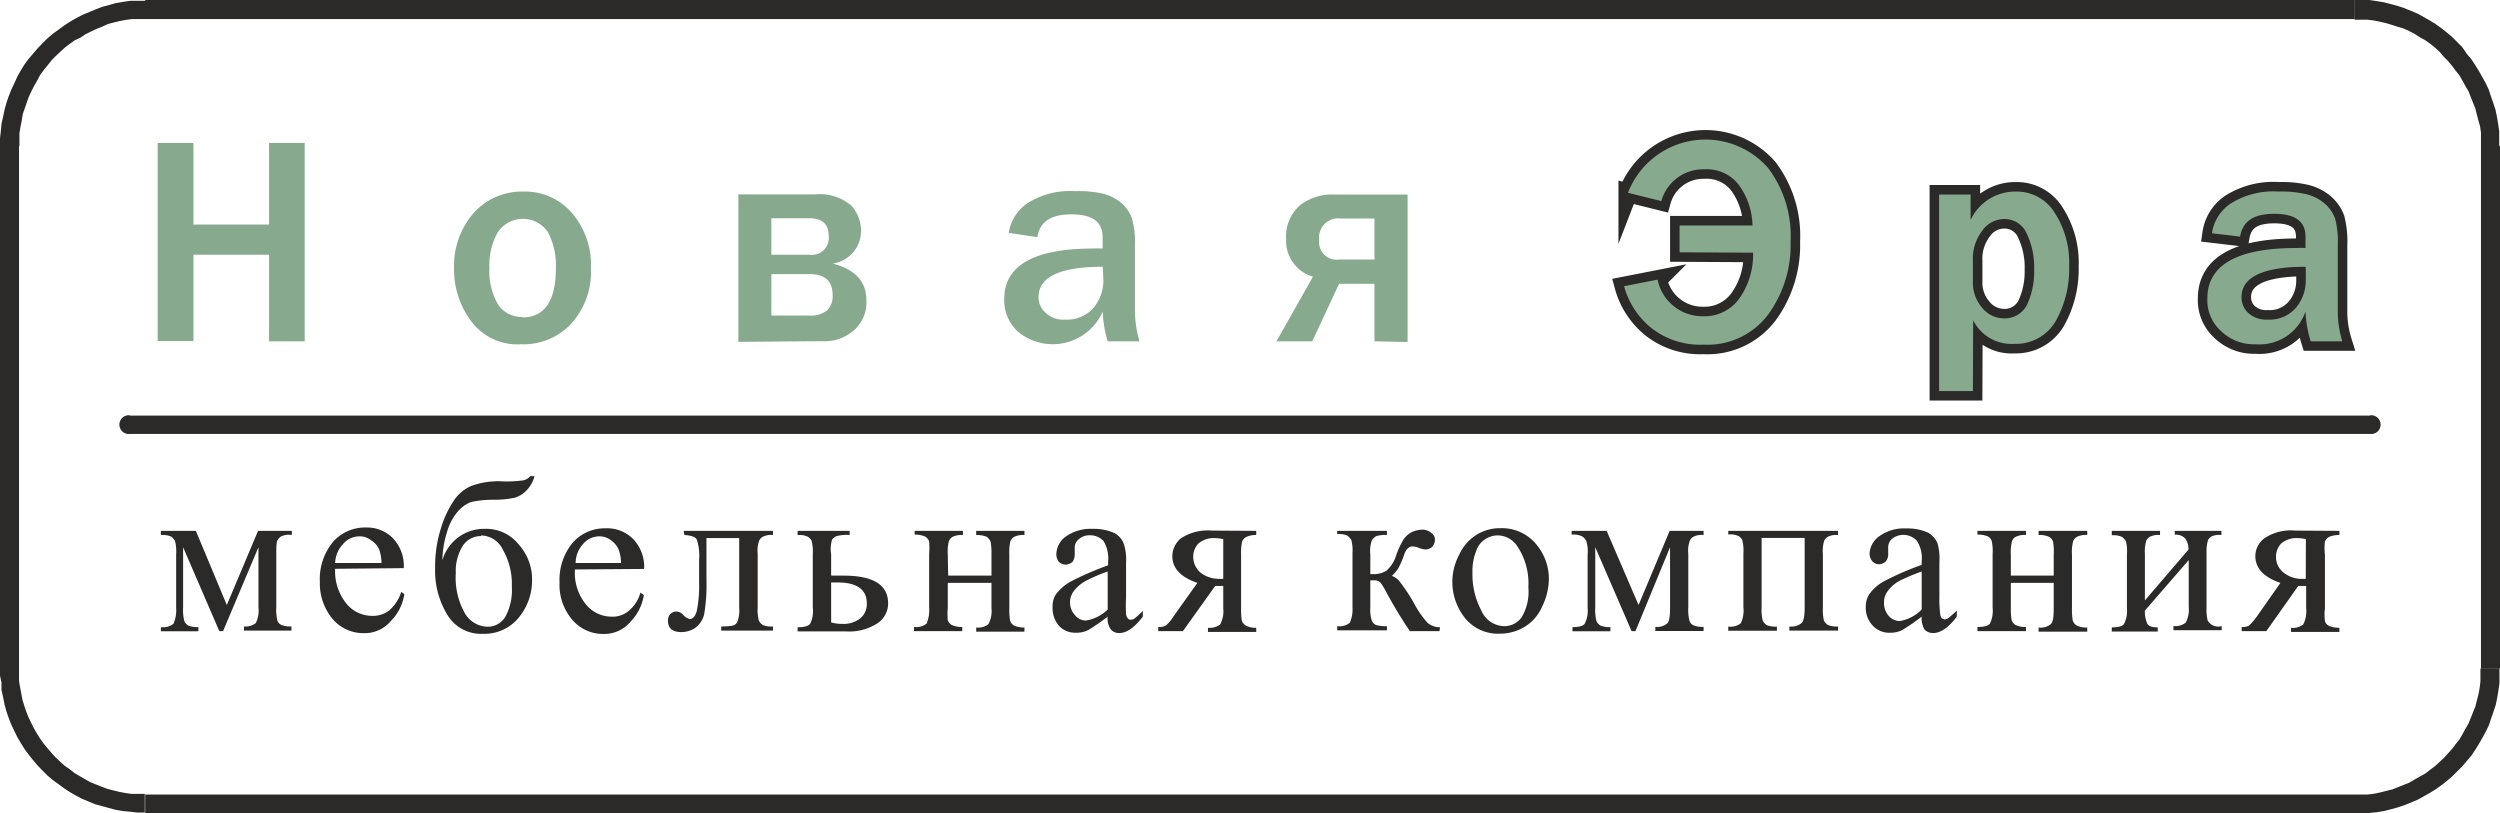 <svg xmlns="http://www.w3.org/2000/svg" version="1.1" xmlns:xlink="http://www.w3.org/1999/xlink" xmlns:svgjs="http://svgjs.dev/svgjs" width="186.49" height="60.66"><svg id="SvgjsSvg1034" data-name="Слой 1" xmlns="http://www.w3.org/2000/svg" viewBox="0 0 186.49 60.66"><defs><style>.cls-1{fill:#2b2a29;}.cls-2{fill:#87a98d;}.cls-3{fill:none;stroke:#2b2a29;stroke-miterlimit:10;stroke-width:1.42px;}</style></defs><g id="SvgjsG1033" data-name="Слой_1"><path class="cls-1" d="M9.69,32.37a.7.7,0,1,1,0-1.39Zm167.11,0H9.69V31H176.8Zm0-1.39a.7.7,0,1,1,0,1.39Z"></path><path class="cls-2" d="M22.73,25.46H20.07V19H14.43v6.44H11.76V10.66h2.67v6.09h5.64V10.66h2.66Zm16.13.22A4.27,4.27,0,0,1,35.18,24a6.42,6.42,0,0,1-1.31-4,6,6,0,0,1,1.42-4.06A4.81,4.81,0,0,1,39,14.29a4.62,4.62,0,0,1,3.63,1.56A5.9,5.9,0,0,1,44.08,20a5.76,5.76,0,0,1-1.48,4.16A4.87,4.87,0,0,1,38.86,25.68Zm.09-2c1.67,0,2.52-1.22,2.52-3.71a5.35,5.35,0,0,0-.59-2.64,2.25,2.25,0,0,0-3.75,0A4.92,4.92,0,0,0,36.51,20a4.91,4.91,0,0,0,.65,2.73A2.12,2.12,0,0,0,39,23.64Zm16.13,1.82v-11h5.69a3.68,3.68,0,0,1,2.73.83,2.84,2.84,0,0,1,.73,1.89,2.46,2.46,0,0,1-2.12,2.44c1.67.43,2.52,1.33,2.52,2.75a2.76,2.76,0,0,1-.88,2.18,3.31,3.31,0,0,1-2.44.86ZM57.54,19h2.84a1.26,1.26,0,0,0,1.44-1.39c0-.88-.48-1.33-1.44-1.33H57.54Zm0,4.54h2.84a1.88,1.88,0,0,0,1.33-.4,1.46,1.46,0,0,0,.4-1.13c0-1.05-.57-1.56-1.73-1.56H57.54ZM85,25.46H82.63a8.65,8.65,0,0,1-.37-2.22,4.07,4.07,0,0,1-6.35,1.48,3.2,3.2,0,0,1-1-2.41c0-2.5,2.21-3.77,6.63-3.77a6.85,6.85,0,0,1,.71,0v-.85c0-1.14-.76-1.7-2.32-1.7s-2.36.56-2.55,1.7l-2.13-.32a3.28,3.28,0,0,1,1.42-2.23,6,6,0,0,1,3.57-.88,8.24,8.24,0,0,1,2.1.2,3.53,3.53,0,0,1,1.33.7,2.73,2.73,0,0,1,.76,1.11,6.33,6.33,0,0,1,.23,2v4.93A8.49,8.49,0,0,0,85,25.46ZM82.26,19.9c-3.2,0-4.79.76-4.79,2.27A1.5,1.5,0,0,0,78,23.33a1.88,1.88,0,0,0,1.45.51,2.62,2.62,0,0,0,2.15-.91,3.24,3.24,0,0,0,.71-2Zm20.27,5.56V21.17H99.89l-2,4.29H95.22l2.72-4.82a2.78,2.78,0,0,1-2-2.78,3.12,3.12,0,0,1,1-2.52,3.87,3.87,0,0,1,2.55-.83H105v11Zm0-6.1V16.3H100a1.42,1.42,0,0,0-1.59,1.61,1.3,1.3,0,0,0,1.48,1.45Z"></path><path class="cls-3" d="M125.29,18.82v-2h5.44a5.34,5.34,0,0,0-1-3,3,3,0,0,0-2.58-1.19A3.24,3.24,0,0,0,123.93,15l-2.49-.62a6.2,6.2,0,0,1,10.46-1.84A8.4,8.4,0,0,1,133.57,18a8.79,8.79,0,0,1-1.7,5.5,5.66,5.66,0,0,1-4.79,2.21,5.9,5.9,0,0,1-3.83-1.19,6.06,6.06,0,0,1-2.1-3.17l2.5-.49a3.41,3.41,0,0,0,3.4,2.73,3.18,3.18,0,0,0,2.72-1.36,5.62,5.62,0,0,0,1-3.38Zm21.88,10.35h-2.52V14.51H147v1.9a3.67,3.67,0,0,1,3.38-2.12,3.31,3.31,0,0,1,2.89,1.58,6.86,6.86,0,0,1,1.08,4,7.92,7.92,0,0,1-1,4.08,3.43,3.43,0,0,1-3.09,1.7,3.19,3.19,0,0,1-3.07-1.76Zm0-8.19a2.85,2.85,0,0,0,.71,2,2.1,2.1,0,0,0,1.56.77,1.87,1.87,0,0,0,1.76-1,5.89,5.89,0,0,0,.54-2.64,5.84,5.84,0,0,0-.57-2.72,1.79,1.79,0,0,0-1.64-1.05,2,2,0,0,0-1.67.88,3.41,3.41,0,0,0-.69,2.24Zm27.56,4.48h-2.36a8.62,8.62,0,0,1-.39-2.22,3.62,3.62,0,0,1-3.72,2.44,3.53,3.53,0,0,1-2.6-1,3.1,3.1,0,0,1-1-2.41c0-2.5,2.22-3.77,6.64-3.77a6.15,6.15,0,0,1,.68,0v-.85c0-1.14-.77-1.7-2.33-1.7s-2.35.56-2.55,1.7L165,17.4a3.22,3.22,0,0,1,1.42-2.23,6,6,0,0,1,3.57-.88,8,8,0,0,1,2.07.2,3.38,3.38,0,0,1,1.36.7,2.76,2.76,0,0,1,.77,1.11,6.87,6.87,0,0,1,.2,2v4.93A7.44,7.44,0,0,0,174.73,25.46ZM172,19.9c-3.18,0-4.79.76-4.79,2.27a1.61,1.61,0,0,0,.48,1.16,2,2,0,0,0,1.47.51,2.57,2.57,0,0,0,2.13-.91,3.13,3.13,0,0,0,.71-2Z"></path><path id="SvgjsPath1032" data-name="1" class="cls-2" d="M125.29,18.82v-2h5.44a5.34,5.34,0,0,0-1-3,3,3,0,0,0-2.58-1.19A3.24,3.24,0,0,0,123.93,15l-2.49-.62a6.2,6.2,0,0,1,10.46-1.84A8.4,8.4,0,0,1,133.57,18a8.79,8.79,0,0,1-1.7,5.5,5.66,5.66,0,0,1-4.79,2.21,5.9,5.9,0,0,1-3.83-1.19,6.06,6.06,0,0,1-2.1-3.17l2.5-.49a3.41,3.41,0,0,0,3.4,2.73,3.18,3.18,0,0,0,2.72-1.36,5.62,5.62,0,0,0,1-3.38Zm21.88,10.35h-2.52V14.51H147v1.9a3.67,3.67,0,0,1,3.38-2.12,3.31,3.31,0,0,1,2.89,1.58,6.86,6.86,0,0,1,1.08,4,7.92,7.92,0,0,1-1,4.08,3.43,3.43,0,0,1-3.09,1.7,3.19,3.19,0,0,1-3.07-1.76Zm0-8.19a2.85,2.85,0,0,0,.71,2,2.1,2.1,0,0,0,1.56.77,1.87,1.87,0,0,0,1.76-1,5.89,5.89,0,0,0,.54-2.64,5.84,5.84,0,0,0-.57-2.72,1.79,1.79,0,0,0-1.64-1.05,2,2,0,0,0-1.67.88,3.41,3.41,0,0,0-.69,2.24Zm27.56,4.48h-2.36a8.62,8.62,0,0,1-.39-2.22,3.62,3.62,0,0,1-3.72,2.44,3.53,3.53,0,0,1-2.6-1,3.1,3.1,0,0,1-1-2.41c0-2.5,2.22-3.77,6.64-3.77a6.15,6.15,0,0,1,.68,0v-.85c0-1.14-.77-1.7-2.33-1.7s-2.35.56-2.55,1.7L165,17.4a3.22,3.22,0,0,1,1.42-2.23,6,6,0,0,1,3.57-.88,8,8,0,0,1,2.07.2,3.38,3.38,0,0,1,1.36.7,2.76,2.76,0,0,1,.77,1.11,6.87,6.87,0,0,1,.2,2v4.93A7.44,7.44,0,0,0,174.73,25.46ZM172,19.9c-3.18,0-4.79.76-4.79,2.27a1.61,1.61,0,0,0,.48,1.16,2,2,0,0,0,1.47.51,2.57,2.57,0,0,0,2.13-.91,3.13,3.13,0,0,0,.71-2Z"></path><path class="cls-1" d="M16.92,45.13l2.33-5.53h2.52v.31A1.4,1.4,0,0,0,21,40a.69.69,0,0,0-.28.28c-.09.08-.11.45-.11,1v4a3.41,3.41,0,0,0,.08,1,.54.54,0,0,0,.31.34,1.77,1.77,0,0,0,.74.11v.31H18.2v-.31a1.22,1.22,0,0,0,.88-.25,2.13,2.13,0,0,0,.2-1.19V40.82l-2.64,6.26h-.28l-2.7-6.26v4.51a3.29,3.29,0,0,0,.09,1,.72.72,0,0,0,.31.34,1.86,1.86,0,0,0,.74.11v.31H12v-.31a1.24,1.24,0,0,0,.94-.25,2.51,2.51,0,0,0,.2-1.19v-4a3,3,0,0,0-.09-1,1.19,1.19,0,0,0-.28-.31,1.58,1.58,0,0,0-.77-.12V39.6h2.61ZM25,42.43A3.83,3.83,0,0,0,25.82,45a2.47,2.47,0,0,0,1.93.94,2,2,0,0,0,1.28-.4,3,3,0,0,0,.9-1.39l.23.17a3.57,3.57,0,0,1-1,2,2.54,2.54,0,0,1-2,.91,3,3,0,0,1-2.3-1,4.14,4.14,0,0,1-1-2.83,4.35,4.35,0,0,1,1-3,3.19,3.19,0,0,1,2.47-1.05,2.7,2.7,0,0,1,2,.82,3,3,0,0,1,.79,2.21ZM25,42h3.46a3.36,3.36,0,0,0-.17-1,1.5,1.5,0,0,0-.63-.71,1.3,1.3,0,0,0-.85-.28,1.6,1.6,0,0,0-1.19.54A2.18,2.18,0,0,0,25,42Zm8-.2a3.23,3.23,0,0,1,3.17-2.35,3.1,3.1,0,0,1,2.52,1.16,3.88,3.88,0,0,1,1,2.67,4.35,4.35,0,0,1-1,2.8A3.31,3.31,0,0,1,36,47.28a2.92,2.92,0,0,1-2.63-1.42,6.29,6.29,0,0,1-.91-3.51,9.36,9.36,0,0,1,.45-3,7.57,7.57,0,0,1,1-2.09,3,3,0,0,1,1.22-1,5.84,5.84,0,0,1,2.41-.35,9.05,9.05,0,0,0,1.5-.08.9.9,0,0,0,.51-.31h.32a2.39,2.39,0,0,1-.66,1.13,2,2,0,0,1-.82.48,7.54,7.54,0,0,1-1.56.15,7.72,7.72,0,0,0-1.7.17,2.57,2.57,0,0,0-1,.73,4,4,0,0,0-.79,1.53A7.38,7.38,0,0,0,33,41.75Zm2.89-1.81a1.62,1.62,0,0,0-1.34.68A3.55,3.55,0,0,0,34,42.75a5.39,5.39,0,0,0,.68,3,2,2,0,0,0,1.65,1A1.52,1.52,0,0,0,37.7,46a4.14,4.14,0,0,0,.48-2.24,5.14,5.14,0,0,0-.65-2.72A1.86,1.86,0,0,0,35.89,39.94Zm7,2.49a3.68,3.68,0,0,0,.8,2.58,2.46,2.46,0,0,0,1.9.94,1.86,1.86,0,0,0,1.27-.4,2.63,2.63,0,0,0,.91-1.39l.26.17a3.65,3.65,0,0,1-1,2,2.54,2.54,0,0,1-2,.91,3,3,0,0,1-2.29-1,4,4,0,0,1-1-2.83,4.35,4.35,0,0,1,1-3,3.2,3.2,0,0,1,2.44-1.05,2.72,2.72,0,0,1,2.07.82,3,3,0,0,1,.8,2.21Zm0-.48h3.43a2.8,2.8,0,0,0-.17-1,1.66,1.66,0,0,0-.59-.71,1.38,1.38,0,0,0-.85-.28,1.56,1.56,0,0,0-1.19.54A2.14,2.14,0,0,0,42.94,42ZM51,39.6h6.66v.31a1.38,1.38,0,0,0-.74.12.63.63,0,0,0-.28.28,2.22,2.22,0,0,0-.12,1v4a3.22,3.22,0,0,0,.09,1,1,1,0,0,0,.28.31,1.67,1.67,0,0,0,.77.11v.31H53.8v-.31a5,5,0,0,0,.85-.06A.55.55,0,0,0,55,46.4a2.38,2.38,0,0,0,.14-1.07V40.14H52.7v3.15a13,13,0,0,1-.17,2.52,1.76,1.76,0,0,1-.63,1,1.84,1.84,0,0,1-1.07.34c-.69,0-1-.29-1-.85a.67.67,0,0,1,.17-.49.61.61,0,0,1,.45-.19.68.68,0,0,1,.51.25,1.16,1.16,0,0,0,.48.31c.26,0,.43-.22.54-.62a9.56,9.56,0,0,0,.17-2.15V41.78a4,4,0,0,0-.17-1.53c-.11-.2-.42-.31-.93-.34Zm11,3.34.93,0c2.21,0,3.32.68,3.32,2.07a1.77,1.77,0,0,1-.82,1.5,3.86,3.86,0,0,1-2.33.59H59.5v-.31c.48,0,.79-.08.93-.25a2.08,2.08,0,0,0,.2-1.19v-4a3.48,3.48,0,0,0-.08-1,.86.86,0,0,0-.29-.31,1.4,1.4,0,0,0-.76-.12V39.6h3.88v.31a2.92,2.92,0,0,0-1,.09.88.88,0,0,0-.31.25A2.46,2.46,0,0,0,62,41.36Zm0,3.49a3,3,0,0,0,.87.11,2,2,0,0,0,1.31-.42A1.37,1.37,0,0,0,64.66,45c0-1-.71-1.55-2.16-1.55H62Zm8.73-3.49h3.23V41.36a5.33,5.33,0,0,0-.06-.94,1,1,0,0,0-.28-.37,1.91,1.91,0,0,0-.8-.14V39.6h3.6v.31a1.55,1.55,0,0,0-.73.12.66.66,0,0,0-.32.34,3.83,3.83,0,0,0-.08,1v4a5.19,5.19,0,0,0,.06.93.65.65,0,0,0,.31.37,1.8,1.8,0,0,0,.76.14v.31h-3.6v-.31a1.24,1.24,0,0,0,.91-.25,2.05,2.05,0,0,0,.23-1.19V43.48H70.7v1.85a5.56,5.56,0,0,0,0,.93.69.69,0,0,0,.31.37,1.78,1.78,0,0,0,.77.14v.31h-3.6v-.31a1.26,1.26,0,0,0,.94-.25,2.54,2.54,0,0,0,.19-1.19v-4a5.72,5.72,0,0,0,0-.94.69.69,0,0,0-.31-.37,1.85,1.85,0,0,0-.77-.14V39.6h3.6v.31a1.6,1.6,0,0,0-.74.12.68.68,0,0,0-.31.34,3.41,3.41,0,0,0-.08,1ZM82.63,46a16.77,16.77,0,0,1-1.45,1,2,2,0,0,1-.93.2A1.66,1.66,0,0,1,79,46.69a2,2,0,0,1-.48-1.39,1.66,1.66,0,0,1,.23-.94,3.45,3.45,0,0,1,1.16-1,23,23,0,0,1,2.75-1.19v-.28a2.5,2.5,0,0,0-.34-1.53,1.36,1.36,0,0,0-1.05-.43,1.17,1.17,0,0,0-.79.29.78.78,0,0,0-.31.65v.45a1,1,0,0,1-.17.6.88.88,0,0,1-.51.2.75.75,0,0,1-.52-.23.92.92,0,0,1-.17-.57,1.67,1.67,0,0,1,.71-1.3,3.24,3.24,0,0,1,2-.57,3.75,3.75,0,0,1,1.61.31,1.5,1.5,0,0,1,.71.8A3.91,3.91,0,0,1,84,42v2.53a12.12,12.12,0,0,0,0,1.3.64.64,0,0,0,.14.31.3.3,0,0,0,.2.09.61.61,0,0,0,.25-.06,6.62,6.62,0,0,0,.66-.6V46c-.63.82-1.19,1.22-1.76,1.22a.78.78,0,0,1-.62-.26A1.36,1.36,0,0,1,82.63,46Zm0-.54V42.63a12.27,12.27,0,0,0-1.59.68,2.78,2.78,0,0,0-.93.77,1.41,1.41,0,0,0,.08,1.81,1.07,1.07,0,0,0,.8.4A3,3,0,0,0,82.63,45.47ZM93.71,39.6v.31a1.65,1.65,0,0,0-.73.14.65.65,0,0,0-.32.34,3.86,3.86,0,0,0-.08,1v4a5.19,5.19,0,0,0,.06.93.71.71,0,0,0,.34.37,1.55,1.55,0,0,0,.73.14v.31h-3.6v-.31a1.29,1.29,0,0,0,.91-.25,2.05,2.05,0,0,0,.23-1.19V43.71h-.6l-2.41,3.37H86.4v-.31a1,1,0,0,0,.57-.11,3,3,0,0,0,.59-.71l1.76-2.47c-1.25-.42-1.87-1.1-1.87-2a1.75,1.75,0,0,1,.65-1.33,3.67,3.67,0,0,1,2.3-.57Zm-2.46.62a2.94,2.94,0,0,0-.63-.08,1.76,1.76,0,0,0-1.22.4,1.42,1.42,0,0,0-.39,1,1.57,1.57,0,0,0,.56,1.19,2.28,2.28,0,0,0,1.45.45h.23Zm16.13,6.86h-2.21A34.07,34.07,0,0,1,103.32,44a4.91,4.91,0,0,0-.34-.54.6.6,0,0,0-.45-.17h-.31v2a2.73,2.73,0,0,0,.11,1,.6.6,0,0,0,.34.34,2.82,2.82,0,0,0,.79.08v.31H99.75v-.31a1.26,1.26,0,0,0,.94-.25,2.51,2.51,0,0,0,.2-1.19v-4a3,3,0,0,0-.09-1,1.4,1.4,0,0,0-.28-.31,1.61,1.61,0,0,0-.77-.12V39.6h3.71v.31a2.3,2.3,0,0,0-.82.09,2.35,2.35,0,0,0-.28.25,2.31,2.31,0,0,0-.14,1.11v1.47h.25a1.81,1.81,0,0,0,.94-.25,2.5,2.5,0,0,0,.76-1.22,6.56,6.56,0,0,1,.54-1.14,1.76,1.76,0,0,1,.57-.51,2,2,0,0,1,.79-.2,1,1,0,0,1,.68.23.61.61,0,0,1,.29.54.83.83,0,0,1-.2.51.78.78,0,0,1-.51.2,1.79,1.79,0,0,1-.46-.11,1.39,1.39,0,0,0-.51-.12c-.25,0-.48.2-.62.63a6.72,6.72,0,0,1-.43,1,3.18,3.18,0,0,1-.48.57,1.34,1.34,0,0,1,.54.37A12.94,12.94,0,0,1,105.48,45a7.2,7.2,0,0,0,1,1.45,1.39,1.39,0,0,0,.94.34Zm4.56-7.68a3.32,3.32,0,0,1,2.72,1.28,4,4,0,0,1,.88,2.52,4.77,4.77,0,0,1-.48,2,3.33,3.33,0,0,1-1.33,1.56,3.58,3.58,0,0,1-1.87.51,3.15,3.15,0,0,1-2.7-1.33,4.3,4.3,0,0,1-.31-4.56,3.42,3.42,0,0,1,1.33-1.51A3.31,3.31,0,0,1,111.94,39.4Zm-.25.54a1.68,1.68,0,0,0-.86.26,1.61,1.61,0,0,0-.7.87,4,4,0,0,0-.29,1.65,5.74,5.74,0,0,0,.65,2.8,1.91,1.91,0,0,0,1.71,1.19,1.59,1.59,0,0,0,1.3-.65,3.71,3.71,0,0,0,.51-2.24,5,5,0,0,0-.85-3.11A1.76,1.76,0,0,0,111.69,39.94Zm10.54,5.19,2.32-5.53h2.53v.31a1.38,1.38,0,0,0-.74.12.63.63,0,0,0-.28.28,2.22,2.22,0,0,0-.12,1v4a3.29,3.29,0,0,0,.09,1,.54.54,0,0,0,.31.34,1.68,1.68,0,0,0,.74.11v.31h-3.6v-.31a1.14,1.14,0,0,0,.88-.25c.17-.15.22-.57.22-1.19V40.82L122,47.08h-.29L119,40.82v4.51a3.29,3.29,0,0,0,.09,1,.72.72,0,0,0,.31.34,1.81,1.81,0,0,0,.73.11v.31h-2.83v-.31c.48,0,.79-.08.91-.25a2.12,2.12,0,0,0,.22-1.19v-4a2.36,2.36,0,0,0-.11-1A.77.77,0,0,0,118,40a1.54,1.54,0,0,0-.76-.12V39.6h2.61Zm12.39-5h-3.21v5.19a3.22,3.22,0,0,0,.09,1,1.16,1.16,0,0,0,.28.31,1.75,1.75,0,0,0,.77.11v.31h-3.63v-.31a1.26,1.26,0,0,0,.94-.25,2.2,2.2,0,0,0,.19-1.19v-4a3.13,3.13,0,0,0-.08-1,.69.69,0,0,0-.28-.31,1.46,1.46,0,0,0-.77-.12V39.6h8.19v.31a1.47,1.47,0,0,0-.74.12.69.69,0,0,0-.28.28,2.45,2.45,0,0,0-.11,1v4a3.74,3.74,0,0,0,.08,1,1.05,1.05,0,0,0,.29.31,1.7,1.7,0,0,0,.76.11v.31h-3.63v-.31a1.19,1.19,0,0,0,.91-.25c.17-.15.23-.57.23-1.19ZM143.35,46a16.77,16.77,0,0,1-1.45,1,2,2,0,0,1-.93.2,1.66,1.66,0,0,1-1.28-.54,1.92,1.92,0,0,1-.51-1.39,1.67,1.67,0,0,1,.26-.94,3.18,3.18,0,0,1,1.16-1,21,21,0,0,1,2.75-1.19v-.28a2.34,2.34,0,0,0-.37-1.53,1.37,1.37,0,0,0-1.84-.14.85.85,0,0,0-.29.65v.45a.8.8,0,0,1-.19.6.73.73,0,0,1-.49.2.68.68,0,0,1-.51-.23.93.93,0,0,1-.2-.57,1.71,1.71,0,0,1,.74-1.3,3.17,3.17,0,0,1,2-.57,3.8,3.8,0,0,1,1.62.31,1.63,1.63,0,0,1,.71.8,4.14,4.14,0,0,1,.14,1.44v2.53a9.43,9.43,0,0,0,.06,1.3.65.65,0,0,0,.11.31.37.37,0,0,0,.23.09.48.48,0,0,0,.22-.06,6.06,6.06,0,0,0,.68-.6V46c-.62.82-1.21,1.22-1.75,1.22a.87.87,0,0,1-.66-.26A1.63,1.63,0,0,1,143.35,46Zm0-.54V42.63a16.1,16.1,0,0,0-1.62.68,2.63,2.63,0,0,0-.9.77,1.33,1.33,0,0,0-.29.85,1.44,1.44,0,0,0,.34,1,1.13,1.13,0,0,0,.82.4A3,3,0,0,0,143.35,45.47ZM150,42.94h3.2V41.36a4,4,0,0,0-.05-.94.62.62,0,0,0-.29-.37,1.67,1.67,0,0,0-.79-.14V39.6h3.63v.31a1.52,1.52,0,0,0-.74.12.68.68,0,0,0-.31.34,3.29,3.29,0,0,0-.09,1v4a5.19,5.19,0,0,0,.06.93.69.69,0,0,0,.31.37,1.69,1.69,0,0,0,.77.14v.31h-3.63v-.31a1.21,1.21,0,0,0,.91-.25c.17-.15.22-.57.22-1.19V43.48H150v1.85a5.19,5.19,0,0,0,.06.93.65.65,0,0,0,.31.37,1.64,1.64,0,0,0,.76.14v.31h-3.62v-.31c.48,0,.79-.08.93-.25a2.17,2.17,0,0,0,.2-1.19v-4a3.39,3.39,0,0,0-.06-.94.59.59,0,0,0-.28-.37,1.85,1.85,0,0,0-.79-.14V39.6h3.62v.31a1.48,1.48,0,0,0-.73.12.54.54,0,0,0-.31.34,3.29,3.29,0,0,0-.09,1Zm10,1.85L163.25,41a1.32,1.32,0,0,0-.26-.85.94.94,0,0,0-.76-.26V39.6h3.48v.31A1.41,1.41,0,0,0,165,40a.86.86,0,0,0-.29.28,3.13,3.13,0,0,0-.11,1v4a3.74,3.74,0,0,0,.08,1,.9.9,0,0,0,1.05.42v.31h-3.6v-.31a1.24,1.24,0,0,0,.91-.25,2.05,2.05,0,0,0,.23-1.19V41.78L160,45.55a2.2,2.2,0,0,0,.19,1c.12.17.37.25.77.25v.31h-3.43v-.31c.48,0,.79-.08.91-.25a2.12,2.12,0,0,0,.22-1.19v-4a3,3,0,0,0-.08-1,1.23,1.23,0,0,0-.29-.31,1.54,1.54,0,0,0-.76-.12V39.6h3.6v.31a1.45,1.45,0,0,0-.74.12.83.83,0,0,0-.28.28,2.86,2.86,0,0,0-.11,1Zm14.51-5.19v.31a1.85,1.85,0,0,0-.77.14.78.78,0,0,0-.31.34,4.41,4.41,0,0,0,0,1v4a3.94,3.94,0,0,0,0,.93.58.58,0,0,0,.31.37,1.85,1.85,0,0,0,.77.14v.31H170.9v-.31a1.21,1.21,0,0,0,.91-.25,2.08,2.08,0,0,0,.22-1.19V43.71h-.59l-2.38,3.37h-1.84v-.31a1,1,0,0,0,.56-.11,5,5,0,0,0,.6-.71l1.73-2.47c-1.25-.42-1.87-1.1-1.87-2a1.66,1.66,0,0,1,.68-1.33,3.54,3.54,0,0,1,2.29-.57Zm-2.5.62a2.75,2.75,0,0,0-.59-.08,1.77,1.77,0,0,0-1.25.4,1.42,1.42,0,0,0-.39,1,1.48,1.48,0,0,0,.59,1.19,2.17,2.17,0,0,0,1.45.45H172Z"></path><path class="cls-1" d="M175.63,1.42H10.83V0h164.8Zm10.86,9.44h-1.42l0-.49,0-.48L185,9.41,184.88,9l-.12-.46-.11-.45-.17-.42-.17-.43-.17-.43-.23-.39-.22-.4-.23-.4-.29-.36-.25-.34-.31-.37-.31-.31L182,3.88l-.34-.31-.34-.28L180.91,3l-.4-.22-.4-.26-.39-.2-.43-.2L178.87,2l-.43-.14L178,1.73l-.46-.11-.45-.09-.48-.06-.48,0-.49,0V0l.57,0,.54,0,.54.08.54.09.54.14.51.14.51.17.48.2.48.2.45.25.46.26.45.28.43.31.39.31.4.34.37.37.37.37L184,4l.34.4.28.42.28.45.26.46.25.45.23.48.17.51.17.49.17.51.11.53.09.54.08.54,0,.54,0,.57Zm-1.42,39v-39h1.42v39h-1.42Zm-9.44,10.83V59.27h0l.49,0,.48,0,.48-.06.45-.09L178,59l.45-.11.43-.17.42-.17.43-.17.39-.23.4-.23.4-.22.37-.29.34-.25.34-.31.34-.32.31-.34.31-.34.25-.34.29-.36.23-.4.22-.4.23-.4.17-.42.17-.43.17-.42.11-.45.12-.46.08-.45.06-.48,0-.49,0-.48h1.42l0,.57,0,.54-.08.54-.09.54-.11.53-.17.51-.17.49-.17.51-.23.48-.25.45-.26.46-.28.45-.28.42-.34.4-.34.4-.37.37-.37.37-.4.34-.39.31-.43.31-.45.28-.46.26-.45.25-.48.2-.48.2-.51.17-.51.14-.54.14-.54.09-.54.05-.54.06ZM10.83,59.27h164.8v1.39H10.83ZM0,49.83H1.42v.48l0,.49.08.48.09.45.08.46.14.45.14.42.17.43.2.42.2.4.23.4.25.4.26.36.28.34.29.34.31.34.34.32.34.31.37.25.36.29.37.22.4.23.4.23.42.17.43.17.45.17.43.11.45.11.48.09.45.06.49,0,.48,0v1.39h-.57l-.54-.06-.54-.05-.53-.09-.51-.14-.51-.14L7.11,60l-.48-.2-.48-.2-.48-.25-.45-.26-.43-.28-.42-.31-.43-.31-.4-.34-.37-.37-.36-.37-.34-.4-.32-.4-.31-.42-.28-.45L1.3,55l-.22-.45-.23-.48-.2-.51-.17-.49-.14-.51L.23,52l-.12-.54,0-.54L0,50.4v-.57Zm1.42-39v39H0v-39H1.42ZM10.83,0V1.42h0l-.48,0-.49,0-.45.06-.48.09-.45.11-.43.11L7.6,2l-.43.17-.42.2-.4.2L6,2.81,5.58,3l-.36.26-.37.28-.34.31-.34.32-.31.31-.29.37-.28.34L3,5.58,2.78,6l-.23.4-.2.39-.2.43L2,7.63l-.14.42L1.7,8.5,1.62,9l-.09.45-.08.48,0,.48v.49H0v-.57l.06-.54.05-.54.12-.54.11-.53.14-.51.17-.49.2-.51.23-.48L1.3,5.7l.26-.46.28-.45.31-.42L2.47,4l.34-.4.36-.37.37-.37.4-.34.43-.31.42-.31.43-.28.45-.26.48-.25.48-.2.48-.2L7.63.51,8.14.37,8.65.23,9.18.14,9.72.06l.54,0,.57,0Z"></path></g></svg><style>@media (prefers-color-scheme: light) { :root { filter: none; } }
@media (prefers-color-scheme: dark) { :root { filter: none; } }
</style></svg>